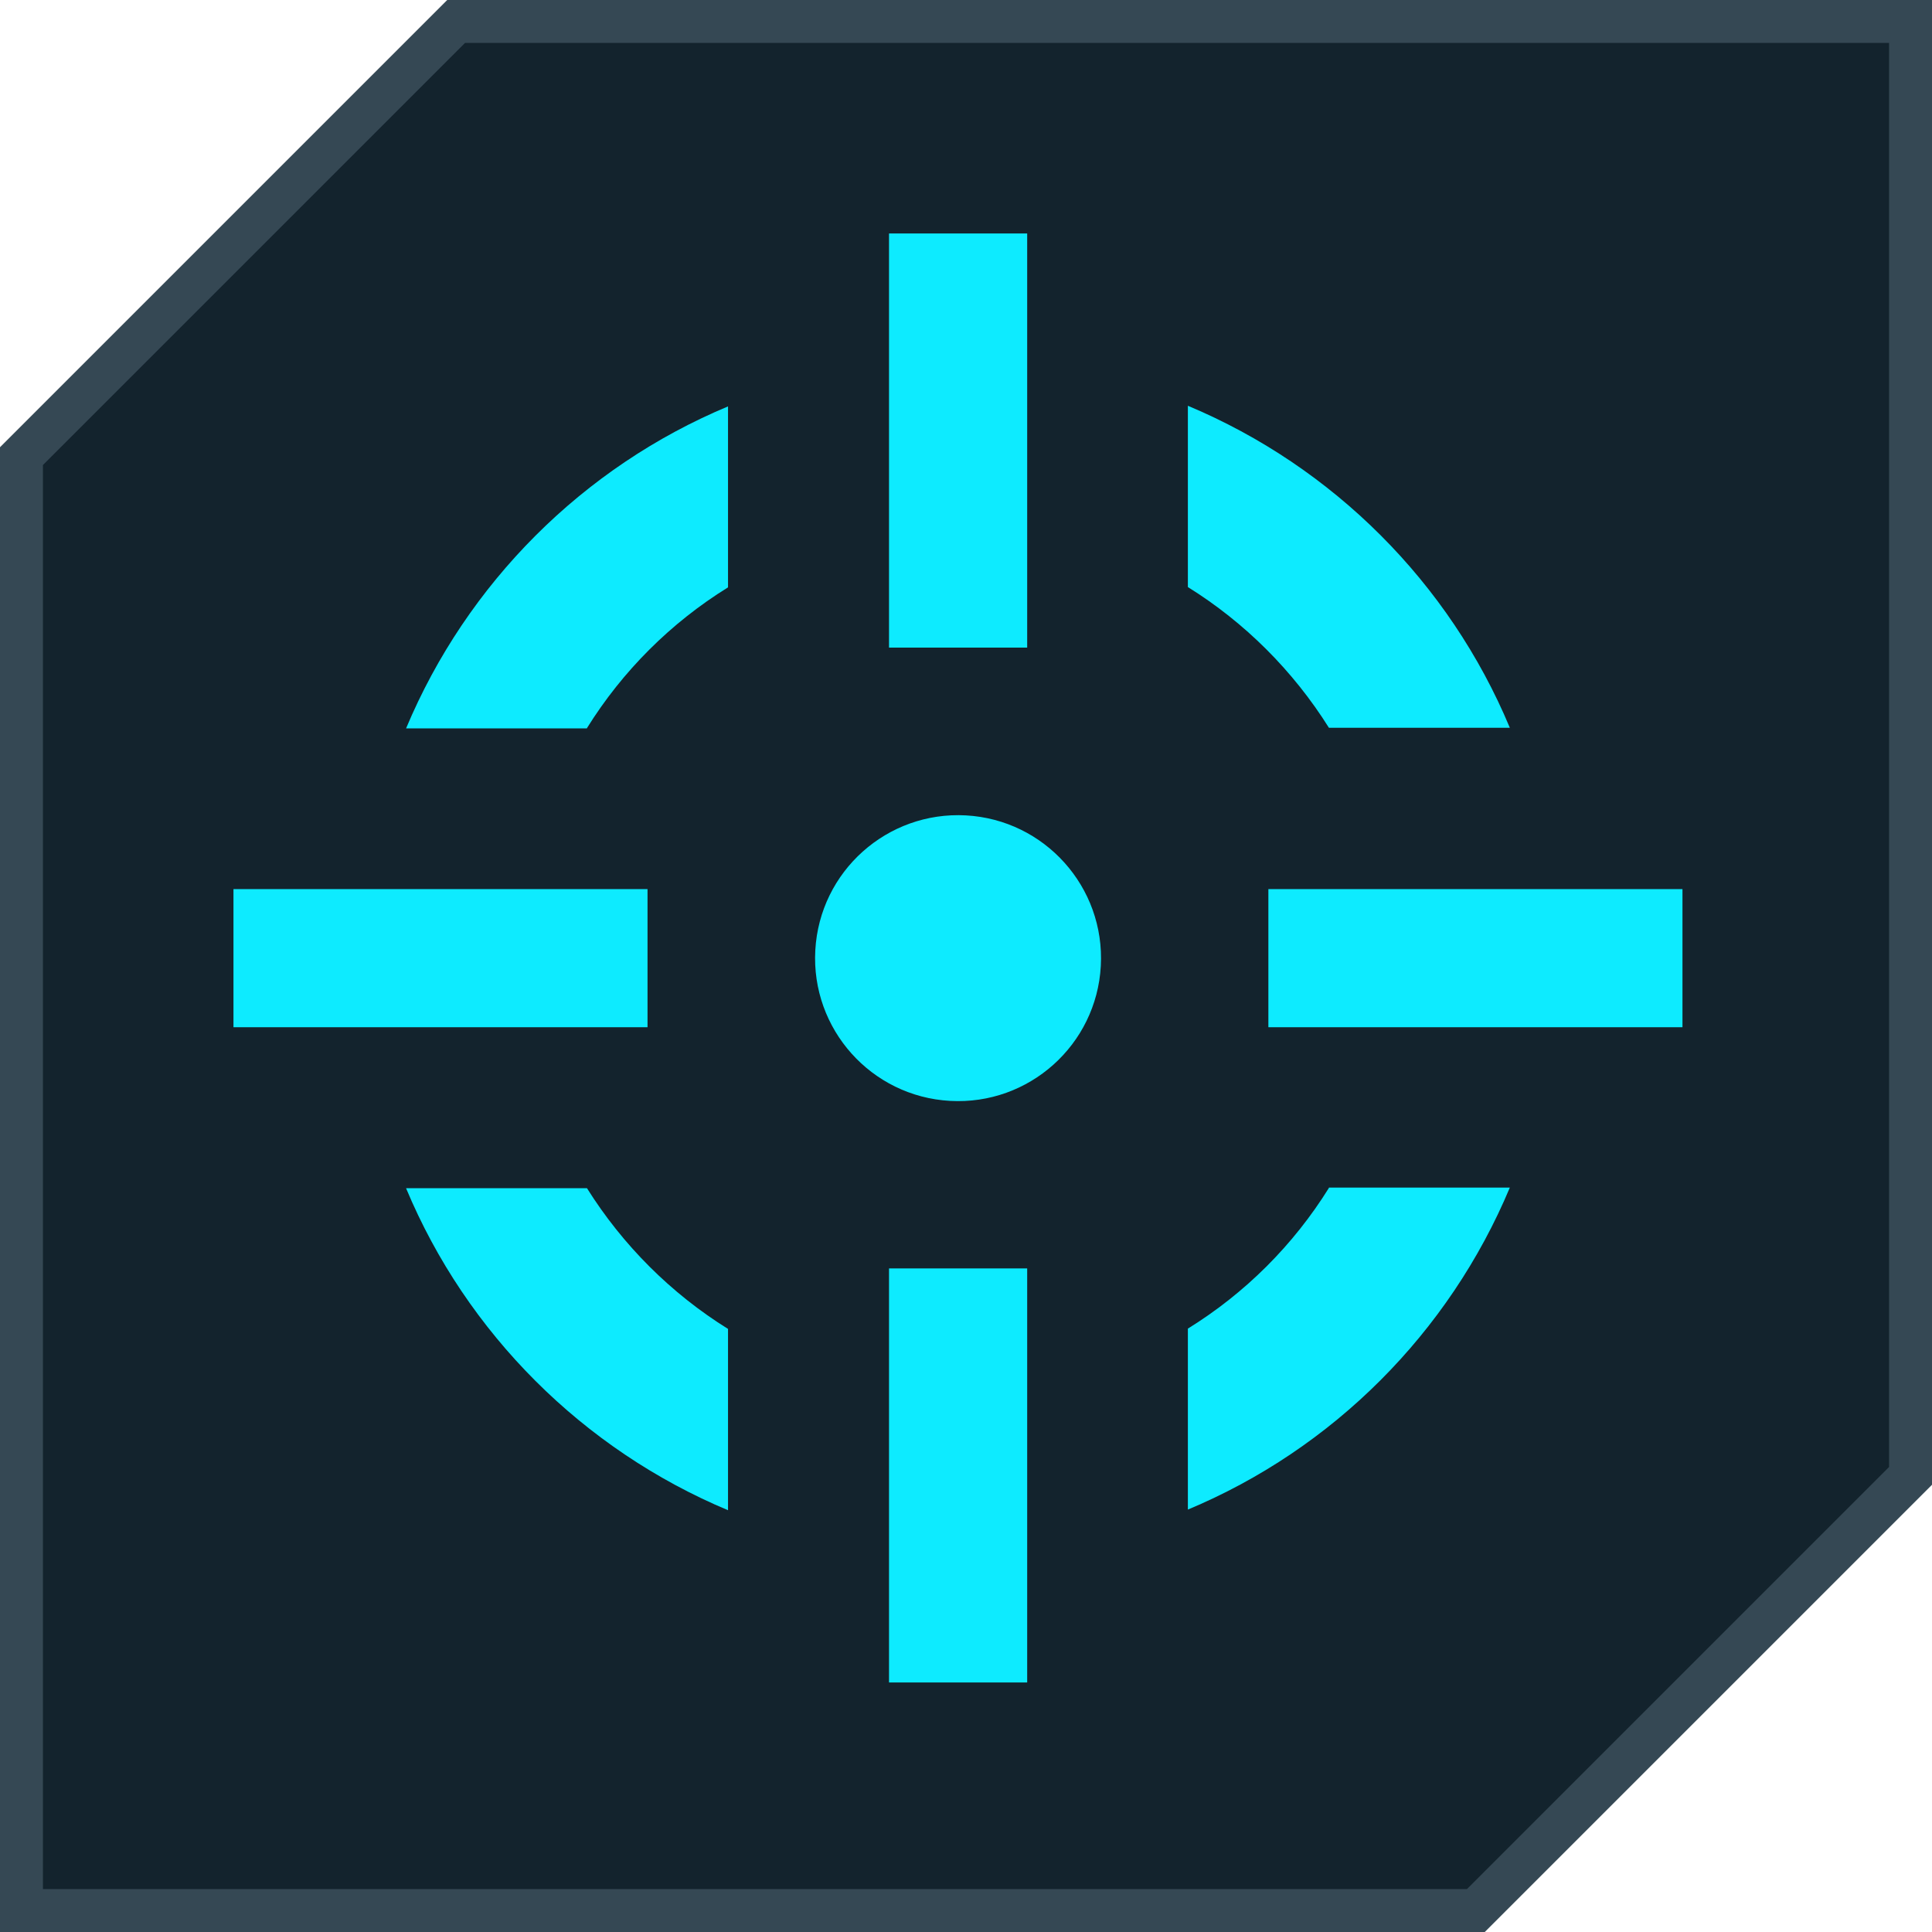 <?xml version="1.0" encoding="UTF-8"?> <svg xmlns="http://www.w3.org/2000/svg" width="45" height="45" viewBox="0 0 45 45" fill="none"><path d="M34.376 44.5H0.5V10.624L10.624 0.5H44.5V34.376L34.376 44.5Z" fill="#13232D" stroke="#354854"></path><path d="M27.668 13.674C28.995 14.499 30.12 15.624 30.953 16.951H35.167C33.758 13.576 31.05 10.869 27.668 9.451V13.666V13.674Z" fill="#0DEBFF"></path><path d="M13.672 16.958C14.498 15.631 15.623 14.506 16.957 13.681V9.466C13.582 10.876 10.875 13.583 9.458 16.966H13.672V16.958Z" fill="#0DEBFF"></path><path d="M16.957 30.953C15.63 30.128 14.505 29.003 13.672 27.676H9.458C10.867 31.051 13.575 33.758 16.957 35.176V30.961V30.953Z" fill="#0DEBFF"></path><path d="M30.953 27.669C30.128 28.996 29.003 30.121 27.668 30.946V35.161C31.043 33.751 33.75 31.044 35.167 27.661H30.953V27.669Z" fill="#0DEBFF"></path><path d="M23.925 5.438H20.707V15.084H23.925V5.438Z" fill="#0DEBFF"></path><path d="M23.925 29.544H20.707V39.188H23.925V29.544Z" fill="#0DEBFF"></path><path d="M39.188 20.709H29.543V23.926H39.188V20.709Z" fill="#0DEBFF"></path><path d="M15.082 20.709H5.438V23.926H15.082V20.709Z" fill="#0DEBFF"></path><path d="M25.64 22.501C25.741 20.665 24.335 19.094 22.499 18.992C20.663 18.891 19.091 20.297 18.99 22.133C18.888 23.969 20.294 25.541 22.131 25.642C23.967 25.744 25.538 24.338 25.64 22.501Z" fill="#0DEBFF"></path></svg> 